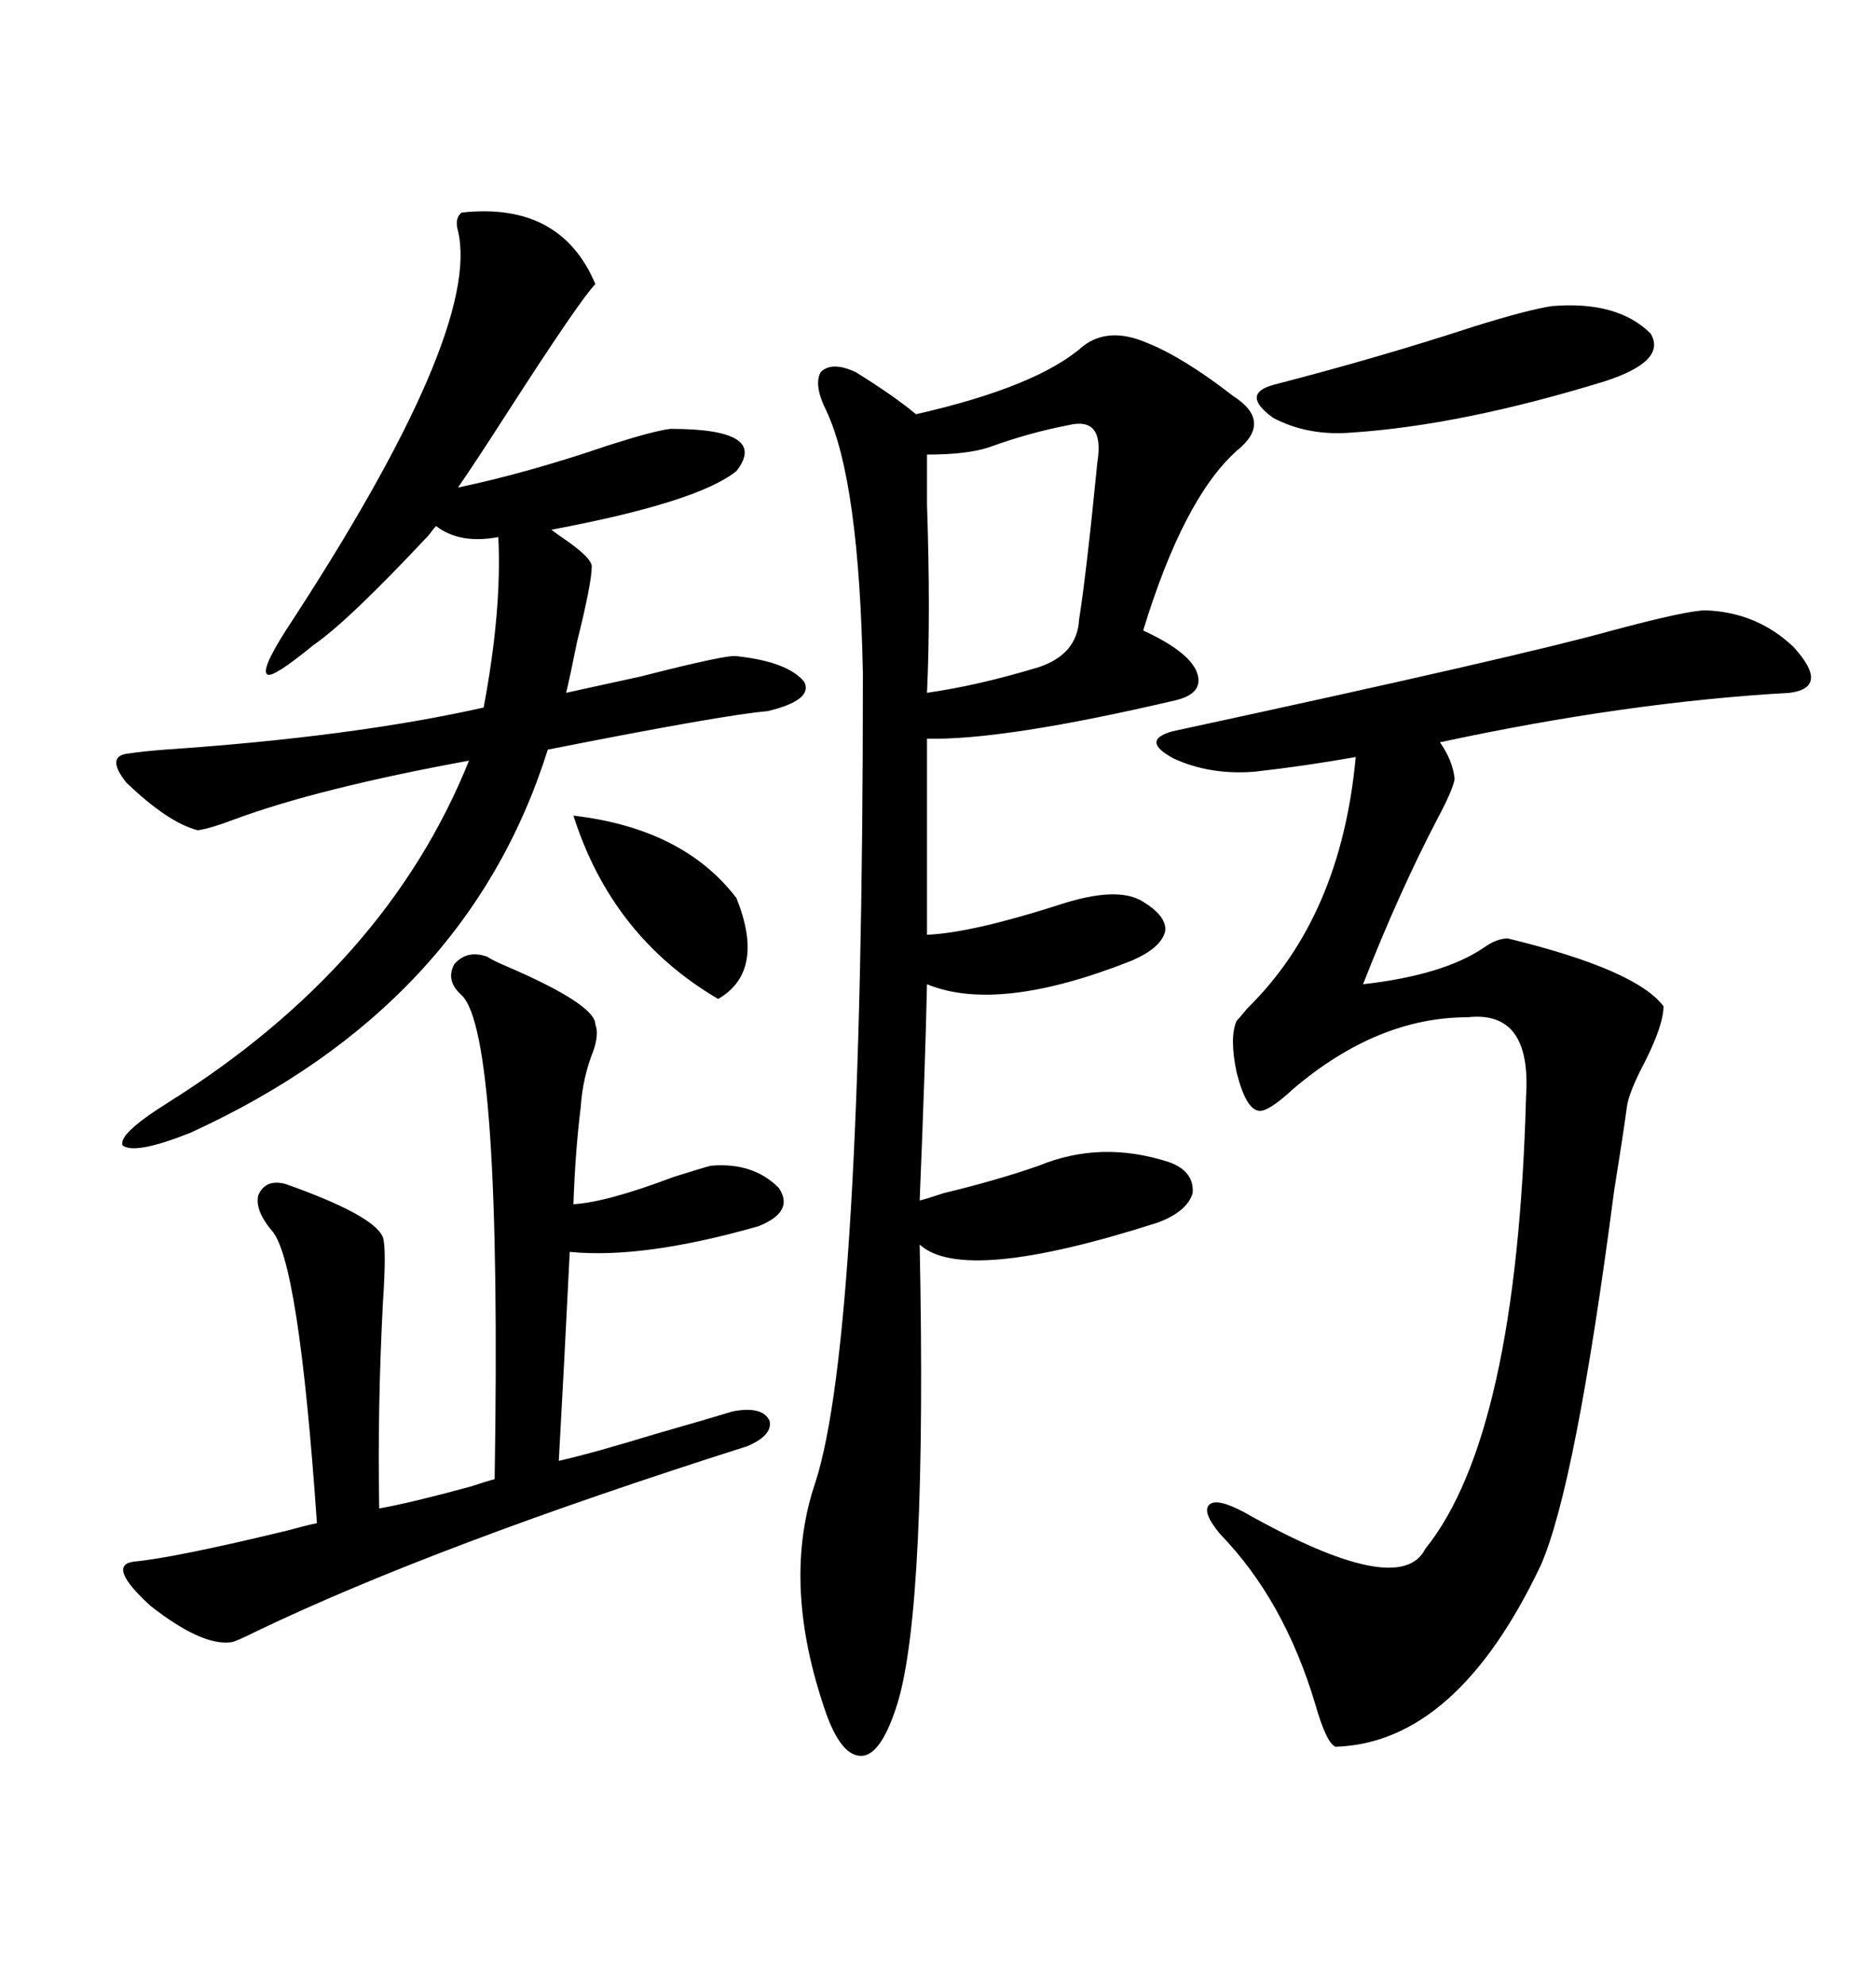 <svg xmlns="http://www.w3.org/2000/svg" xmlns:xlink="http://www.w3.org/1999/xlink" width="300" height="317.285"><path d="M173.14 55.37L173.14 55.37Q177.25 52.15 183.40 54.79L183.40 54.79Q189.26 57.13 197.17 63.28L197.17 63.28Q203.61 67.38 197.75 72.07L197.75 72.07Q189.26 79.69 182.81 100.78L182.81 100.78Q189.84 104.00 191.31 107.23L191.31 107.23Q192.77 110.74 188.09 111.91L188.09 111.91Q160.55 118.36 148.24 118.07L148.24 118.07L148.24 149.41Q155.27 149.12 169.04 144.73L169.04 144.73Q178.71 141.50 182.81 144.14L182.81 144.14Q186.62 146.48 186.33 148.83L186.33 148.83Q185.74 151.46 181.05 153.52L181.05 153.52Q159.67 162.01 148.24 157.32L148.24 157.32Q147.95 170.51 147.07 191.89L147.07 191.89Q148.24 191.60 150.88 190.72L150.88 190.72Q159.38 188.67 166.11 186.33L166.11 186.33Q176.07 182.23 186.91 185.74L186.91 185.74Q191.02 187.21 190.72 190.72L190.72 190.72Q189.84 193.65 185.16 195.41L185.16 195.41Q154.10 205.37 147.07 198.93L147.07 198.93Q148.24 256.64 143.55 272.17L143.55 272.17Q140.92 280.66 137.70 280.66L137.70 280.66Q134.18 280.66 131.54 272.17L131.54 272.17Q125.10 252.54 130.37 237.01L130.37 237.01Q137.99 213.57 137.99 107.81L137.99 107.81Q137.40 76.76 132.13 65.63L132.13 65.63Q130.08 61.52 131.25 59.47L131.25 59.47Q133.01 57.71 136.82 59.47L136.82 59.47Q142.97 63.28 146.48 66.21L146.48 66.21Q165.82 61.82 173.14 55.37ZM272.75 97.56L272.75 97.56Q280.96 97.85 286.82 103.42L286.82 103.42Q292.68 109.86 286.23 110.74L286.23 110.74Q260.16 112.21 230.27 118.65L230.27 118.65Q232.32 121.58 232.62 124.51L232.62 124.51Q232.32 126.27 229.98 130.66L229.98 130.66Q223.83 142.38 217.97 157.32L217.97 157.32Q230.86 155.86 237.30 151.46L237.30 151.46Q239.36 150 241.11 150L241.11 150Q261.62 154.98 266.02 160.84L266.02 160.84Q266.02 163.77 263.09 169.63L263.09 169.63Q260.45 174.61 260.16 176.95L260.16 176.95Q259.57 181.35 258.11 190.43L258.11 190.43Q251.95 237.60 246.39 250.20L246.39 250.20Q232.91 278.61 213.57 279.20L213.57 279.20Q212.11 278.61 210.35 272.46L210.35 272.46Q205.37 255.76 195.12 245.21L195.12 245.21Q192.19 241.70 193.36 240.53L193.36 240.53Q194.53 239.36 198.93 241.70L198.93 241.70Q223.83 255.76 227.93 247.56L227.93 247.56Q242.58 229.39 244.04 175.20L244.04 175.20Q244.92 161.43 234.67 162.60L234.67 162.60Q220.31 162.60 206.84 174.02L206.84 174.02Q202.73 177.83 201.27 177.54L201.27 177.54Q199.22 177.25 197.75 171.39L197.75 171.39Q196.58 165.82 197.75 163.18L197.75 163.18Q198.05 162.89 199.51 161.13L199.51 161.13Q214.45 146.48 216.80 121.00L216.80 121.00Q208.59 122.46 200.68 123.34L200.68 123.34Q193.65 123.93 187.79 121.29L187.79 121.29Q182.23 118.36 187.50 116.89L187.50 116.89Q243.16 104.88 257.81 100.78L257.81 100.78Q269.82 97.56 272.75 97.56ZM73.83 33.98L73.83 33.98Q89.65 32.23 95.21 45.41L95.21 45.41Q92.87 47.75 81.15 65.92L81.15 65.92Q75.88 74.12 73.24 77.93L73.24 77.93Q84.38 75.59 97.27 71.19L97.27 71.19Q104.59 68.85 107.23 68.55L107.23 68.55Q123.05 68.55 117.77 75.29L117.77 75.29Q111.62 80.27 88.18 84.67L88.18 84.67Q88.18 84.67 89.36 85.55L89.36 85.55Q94.63 89.06 94.63 90.53L94.63 90.53Q94.63 93.16 92.29 102.54L92.29 102.54Q91.11 108.40 90.53 110.74L90.53 110.74Q94.63 109.86 102.54 108.11L102.54 108.11Q116.31 104.59 117.77 104.88L117.77 104.88Q125.98 105.76 128.61 108.98L128.61 108.98Q130.08 111.91 122.75 113.67L122.75 113.67Q115.72 114.26 87.60 119.82L87.60 119.82Q74.71 160.84 30.47 181.05L30.47 181.05Q21.68 184.57 19.63 183.11L19.63 183.11Q18.75 181.35 26.66 176.37L26.66 176.37Q61.82 154.39 75 121.58L75 121.58Q50.98 125.98 37.50 130.96L37.50 130.96Q33.69 132.42 31.64 132.71L31.64 132.71Q26.95 131.54 20.21 125.10L20.21 125.10Q16.70 120.70 20.80 120.41L20.80 120.41Q22.56 120.12 26.37 119.82L26.37 119.82Q56.54 117.77 77.34 113.09L77.34 113.09Q80.27 97.56 79.69 85.84L79.69 85.84Q73.54 87.01 69.73 84.08L69.73 84.08Q69.43 84.38 68.55 85.55L68.55 85.55Q55.66 99.32 50.10 103.13L50.10 103.13Q43.65 108.40 42.77 107.81L42.77 107.81Q41.60 107.23 45.70 100.78L45.70 100.78Q77.05 53.03 73.24 36.91L73.24 36.91Q72.66 34.86 73.83 33.98ZM36.91 262.50L36.91 262.50Q32.23 263.09 24.02 256.64L24.02 256.64Q16.99 250.20 21.39 249.61L21.39 249.61Q27.83 249.02 46.00 244.63L46.00 244.63Q49.22 243.75 50.68 243.46L50.68 243.46Q47.75 200.98 43.36 196.58L43.36 196.58Q40.72 193.36 41.31 191.02L41.31 191.02Q42.48 188.38 45.70 189.26L45.70 189.26Q59.77 194.24 61.23 197.75L61.23 197.75Q61.82 199.51 61.23 208.30L61.23 208.30Q60.35 225.29 60.64 241.11L60.64 241.11Q65.63 240.23 75.29 237.60L75.29 237.60Q77.93 236.72 79.10 236.43L79.10 236.43Q80.27 165.23 73.83 159.08L73.83 159.08Q71.19 156.74 72.66 154.10L72.66 154.10Q74.71 151.76 77.93 152.93L77.93 152.93Q78.81 153.52 80.86 154.39L80.86 154.39Q95.21 160.55 95.21 163.77L95.21 163.77Q95.80 165.23 94.92 167.87L94.92 167.87Q93.16 172.27 92.87 176.95L92.87 176.95Q91.99 183.98 91.70 192.48L91.70 192.48Q96.97 192.19 107.81 188.09L107.81 188.09Q112.50 186.62 113.67 186.33L113.67 186.33Q120.41 185.74 124.51 189.84L124.51 189.84Q127.15 193.65 121.29 196.00L121.29 196.00Q102.83 201.27 91.11 200.10L91.11 200.10Q90.23 217.97 89.36 233.50L89.36 233.50Q94.63 232.32 105.18 229.10L105.18 229.10Q113.38 226.76 117.19 225.59L117.19 225.59Q121.88 224.71 123.05 227.05L123.05 227.05Q123.63 229.39 119.53 231.15L119.53 231.15Q69.73 246.97 41.02 260.74L41.02 260.74Q37.50 262.50 36.91 262.50ZM170.80 67.97L170.80 67.97Q164.65 69.14 158.20 71.48L158.20 71.48Q154.69 72.66 148.24 72.66L148.24 72.66Q148.24 75 148.24 80.57L148.24 80.57Q148.83 98.14 148.24 110.74L148.24 110.74Q156.45 109.57 166.11 106.64L166.11 106.64Q172.27 104.59 172.56 99.02L172.56 99.02Q173.73 91.70 175.49 73.83L175.49 73.83Q176.66 66.50 170.80 67.97ZM248.14 48.93L248.14 48.93Q258.69 48.05 263.96 53.32L263.96 53.32Q266.60 57.71 256.64 60.94L256.64 60.94Q233.79 67.97 216.21 69.14L216.21 69.14Q209.18 69.73 203.61 66.80L203.61 66.80Q198.34 62.99 203.61 61.52L203.61 61.52Q220.61 57.13 235.84 52.15L235.84 52.15Q244.34 49.51 248.14 48.93ZM91.70 130.37L91.70 130.37Q109.28 132.42 117.77 143.55L117.77 143.55Q122.46 155.27 114.84 159.67L114.84 159.67Q97.85 149.71 91.70 130.37Z"/></svg>